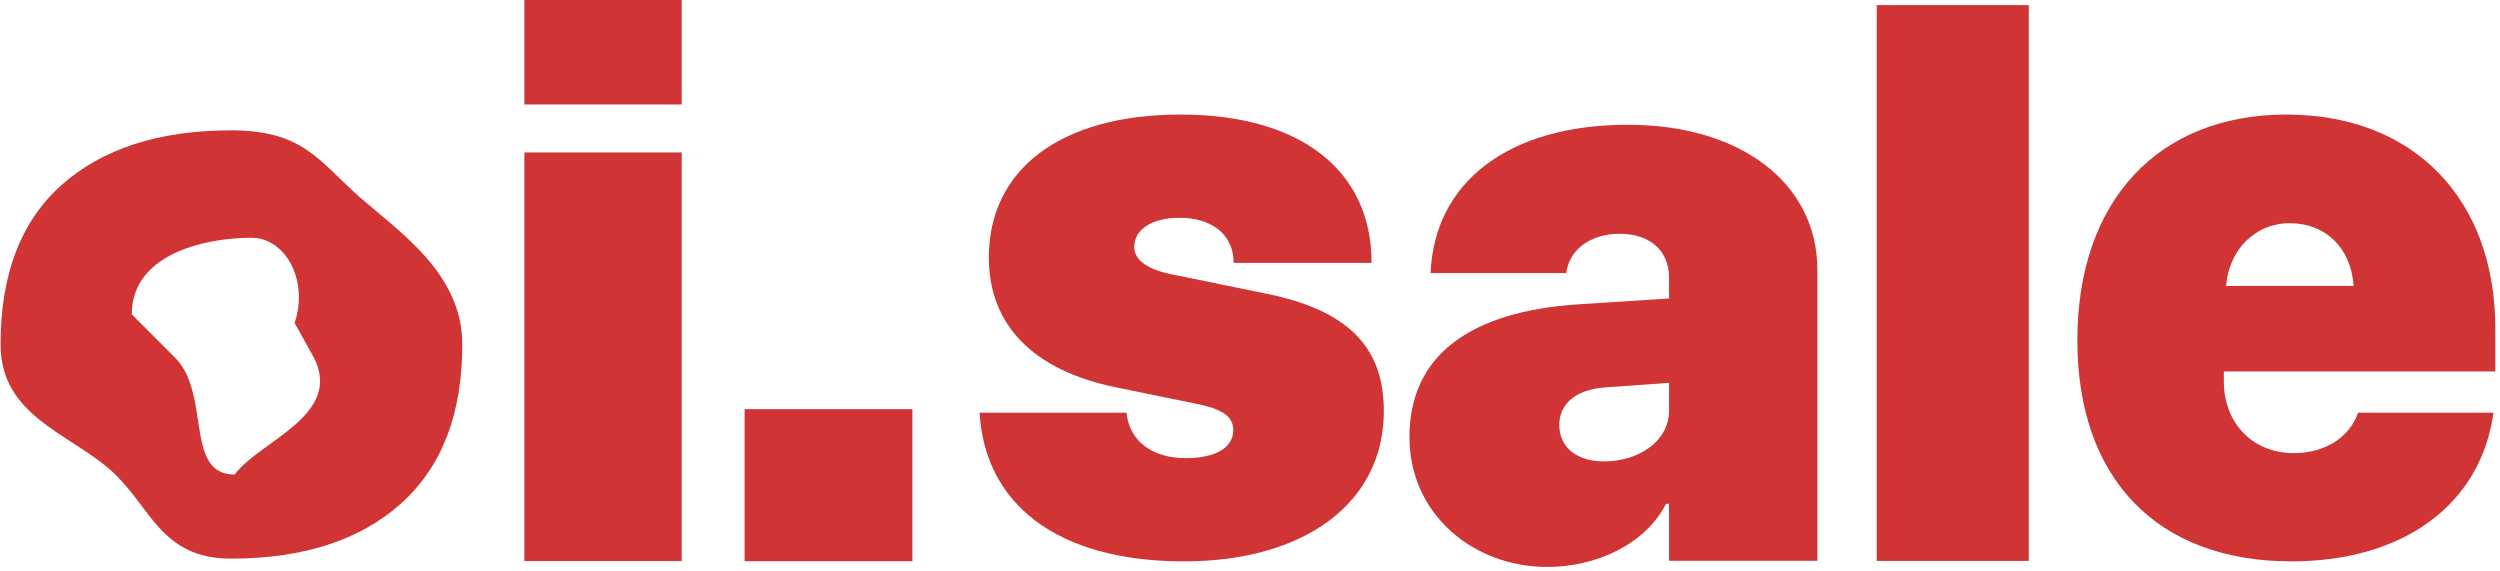 <?xml version="1.0" encoding="UTF-8"?> <svg xmlns="http://www.w3.org/2000/svg" width="490" height="112" viewBox="0 0 490 112" fill="none"><path d="M448.811 43.743C442.051 43.743 436.89 48.877 436.309 56.049H461.314C460.805 48.575 455.789 43.743 448.811 43.743ZM462.186 80.887H488.718C486.246 98.855 471.127 110.028 449.102 110.028C422.788 110.028 407.16 93.796 407.16 66.694C407.16 39.44 422.934 22.453 448.157 22.453C473.017 22.453 489.081 38.911 489.081 64.429V72.809H435.872V74.772C435.872 82.925 441.542 88.814 449.538 88.814C455.571 88.814 460.442 85.869 462.186 80.887Z" fill="#D03434"></path><path d="M367.84 109.94V1H397.643V109.94H367.84Z" fill="#D03434"></path><path d="M314.412 90.436C321.027 90.436 327.133 86.586 327.133 80.471V75.035L314.485 75.941C308.815 76.394 305.617 79.187 305.617 83.264C305.617 87.794 309.178 90.436 314.412 90.436ZM303.29 111.122C288.68 111.122 276.25 100.704 276.25 85.68C276.25 69.675 288.098 60.993 309.542 59.634L327.133 58.502V54.425C327.133 48.838 323.062 45.818 317.465 45.818C311.359 45.818 307.434 49.291 306.998 53.519H280.393C281.12 35.702 295.658 24.453 319.064 24.453C341.307 24.453 356.208 36.004 356.208 52.915V109.914H327.133V98.741H326.551C322.335 106.894 312.595 111.122 303.29 111.122Z" fill="#D03434"></path><path d="M193.817 50.462C193.817 33.098 207.992 22.453 231.398 22.453C254.804 22.453 268.833 33.325 268.833 51.519H241.792C241.792 46.083 237.649 42.686 231.18 42.686C225.801 42.686 222.311 44.951 222.311 48.424C222.311 50.99 224.928 52.878 230.089 53.859L248.189 57.559C264.108 60.805 271.231 67.901 271.231 80.585C271.231 98.704 255.531 110.028 232.052 110.028C206.974 110.028 193.018 98.628 192 80.887H220.785C221.367 86.398 225.728 89.795 232.415 89.795C238.23 89.795 241.72 87.757 241.72 84.284C241.72 81.642 239.612 80.132 234.16 79.075L218.677 75.904C202.467 72.582 193.817 63.674 193.817 50.462Z" fill="#D03434"></path><path d="M102.779 20.477V0H133.612V20.477H102.779ZM102.779 109.97V29.882H133.612V69.926V109.97H102.779Z" fill="#D03434"></path><path d="M145.943 110.004V80.199H178.832V110.004H145.943Z" fill="#D03434"></path><path d="M45.168 25.544C59.261 25.505 62.378 31.382 70.408 38.558C78.539 45.632 90.567 53.704 90.606 67.391C90.644 81.078 86.618 91.532 78.528 98.754C70.538 105.873 59.497 109.453 45.404 109.493C31.312 109.532 29.621 99.142 21.592 92.068C13.562 84.993 0.157 81.435 0.118 67.646C0.079 53.857 4.055 43.403 12.044 36.284C20.034 29.164 31.075 25.584 45.168 25.544ZM49.3 46.596C39.364 46.624 25.799 50.16 25.831 61.617L34.28 70.065C41.423 77.176 36.064 93.035 46 93.007C50.834 86.435 67.347 81.387 61.504 70.065L57.749 63.302C60.565 54.853 55.871 46.596 49.3 46.596Z" fill="#D03434"></path></svg> 